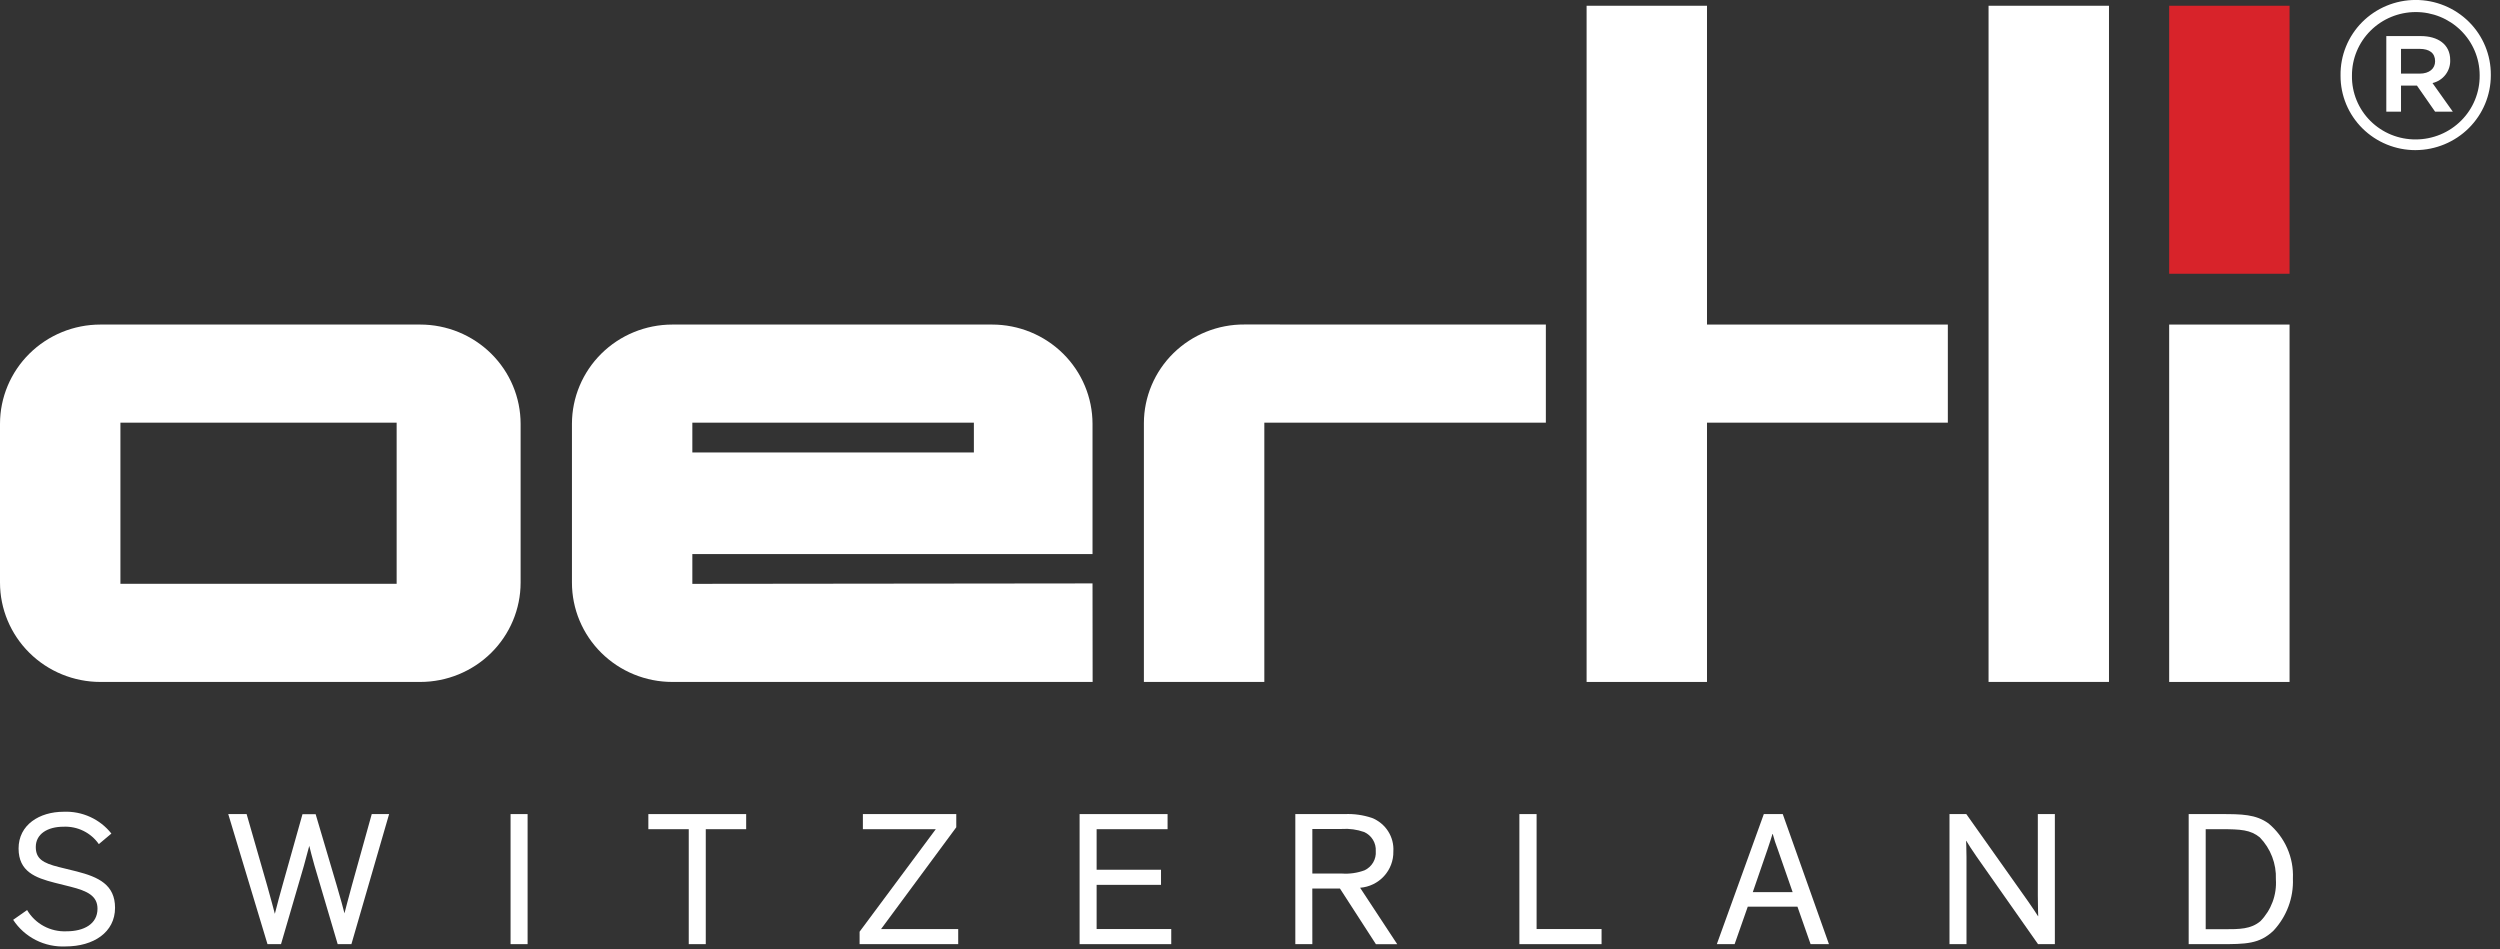 <svg width="216" height="82" viewBox="0 0 216 82" fill="none" xmlns="http://www.w3.org/2000/svg">
<rect x="0" y="0" width="216" height="82" fill="#333333" stroke="none"/>
<g clip-path="url(#clip0_2480_18446)">
<g clip-path="url(#clip1_2480_18446)">
<path d="M94.403 58.92H58.087C56.948 58.92 55.821 58.698 54.768 58.267C53.716 57.835 52.76 57.203 51.955 56.406C51.15 55.609 50.511 54.663 50.075 53.621C49.64 52.58 49.416 51.464 49.416 50.337V36.622C49.417 34.347 50.331 32.165 51.956 30.556C53.583 28.947 55.788 28.043 58.087 28.042H85.719C88.02 28.042 90.226 28.946 91.853 30.556C93.479 32.165 94.393 34.348 94.394 36.625V47.869H59.818V50.445L94.394 50.407L94.403 58.92ZM59.818 39.091H84.143V36.518H59.818V39.091Z" fill="white"/>
<path d="M44.981 36.625V50.34C44.98 52.615 44.065 54.797 42.439 56.407C40.812 58.015 38.607 58.92 36.307 58.92H8.674C6.374 58.92 4.168 58.015 2.542 56.406C0.915 54.796 0.001 52.613 0 50.337L0 36.622C0.001 34.346 0.915 32.164 2.541 30.555C4.168 28.946 6.374 28.042 8.674 28.042H36.306C38.606 28.042 40.813 28.946 42.44 30.556C44.067 32.165 44.981 34.348 44.981 36.625ZM10.404 50.44H34.27V36.518H10.404V50.44Z" fill="white"/>
<path d="M187.416 58.92H197.818V28.042H187.416V58.92Z" fill="white"/>
<path d="M171.811 58.918H182.216V0.497H171.811V58.918Z" fill="white"/>
<path d="M187.416 23.652H197.818V0.497H187.416V23.652Z" fill="#D8232A"/>
<path d="M133.562 28.042L107.516 28.036C106.379 28.029 105.253 28.245 104.201 28.67C103.149 29.095 102.192 29.722 101.385 30.514C100.578 31.306 99.937 32.248 99.499 33.286C99.061 34.324 98.834 35.437 98.832 36.561V58.92H109.238V36.516H133.562V28.04" fill="white"/>
<path d="M147.484 0.497H137.082V58.92H147.484V36.518H168.293V28.042H147.484V0.497Z" fill="white"/>
<path d="M208.715 12.97C210.44 12.961 212.091 12.277 213.308 11.066C214.524 9.856 215.207 8.218 215.207 6.511V6.474C215.214 5.624 215.051 4.782 214.726 3.995C214.402 3.208 213.923 2.493 213.318 1.89C212.712 1.288 211.992 0.81 211.199 0.485C210.405 0.16 209.555 -0.006 208.696 -0.003C207.837 -0.001 206.988 0.17 206.196 0.5C205.405 0.829 204.687 1.311 204.085 1.917C203.483 2.523 203.009 3.241 202.689 4.03C202.37 4.818 202.211 5.662 202.223 6.512V6.548C202.221 7.392 202.387 8.229 202.712 9.009C203.038 9.79 203.516 10.499 204.119 11.096C204.722 11.693 205.439 12.166 206.228 12.488C207.016 12.809 207.862 12.974 208.715 12.971V12.97ZM208.727 12.047C207.998 12.052 207.275 11.913 206.601 11.639C205.928 11.364 205.316 10.959 204.802 10.448C204.288 9.936 203.882 9.328 203.609 8.66C203.335 7.991 203.199 7.275 203.209 6.554V6.52C203.204 5.072 203.781 3.682 204.812 2.654C205.843 1.627 207.244 1.047 208.707 1.042C210.171 1.037 211.576 1.608 212.614 2.628C213.652 3.649 214.238 5.035 214.243 6.483V6.52C214.25 7.242 214.112 7.958 213.839 8.627C213.565 9.297 213.16 9.906 212.647 10.419C212.134 10.933 211.524 11.341 210.851 11.621C210.178 11.9 209.456 12.045 208.727 12.047ZM206.177 9.646H207.447V7.395H208.824L210.391 9.646H211.921L210.168 7.176C210.617 7.071 211.015 6.815 211.294 6.452C211.573 6.088 211.715 5.64 211.697 5.184C211.697 3.821 210.615 3.117 209.16 3.117H206.177V9.646ZM207.447 6.362V4.222H209.051C209.912 4.222 210.393 4.591 210.393 5.291C210.393 5.919 209.91 6.362 209.051 6.362H207.447Z" fill="white"/>
<path d="M8.538 72.931C8.2 72.444 7.741 72.05 7.206 71.787C6.672 71.524 6.078 71.401 5.481 71.428C4.11 71.428 3.092 72.055 3.092 73.178C3.092 74.188 3.695 74.568 5.096 74.915L6.634 75.294C8.504 75.774 9.94 76.436 9.94 78.434C9.94 80.55 8.087 81.772 5.665 81.772C4.773 81.814 3.885 81.624 3.09 81.22C2.296 80.817 1.622 80.214 1.137 79.472L2.342 78.629C2.687 79.214 3.186 79.694 3.787 80.018C4.388 80.341 5.067 80.495 5.751 80.464C7.271 80.464 8.424 79.82 8.424 78.514C8.424 77.406 7.555 76.98 6.099 76.613L4.712 76.266C3.059 75.84 1.605 75.308 1.605 73.308C1.605 71.259 3.413 70.136 5.498 70.136C6.287 70.102 7.074 70.255 7.791 70.583C8.509 70.91 9.137 71.403 9.624 72.019L8.538 72.931Z" fill="white"/>
<path d="M32.116 70.337H33.619L30.362 81.574H29.176L27.17 74.784C26.938 73.974 26.821 73.477 26.721 73.08C26.569 73.676 26.452 74.07 26.253 74.817L24.28 81.574H23.111L19.721 70.338H21.308L23.095 76.556C23.379 77.533 23.662 78.657 23.747 78.954C23.964 78.127 24.165 77.318 24.398 76.524L26.135 70.344H27.271L29.11 76.562C29.393 77.522 29.694 78.613 29.761 78.911C29.761 78.911 30.178 77.306 30.396 76.525L32.117 70.345" fill="white"/>
<path d="M44.113 81.574H45.584V70.337H44.113V81.574Z" fill="white"/>
<path d="M56.018 70.337H64.469V71.642H60.978V81.574H59.508V71.642H56.018V70.337Z" fill="white"/>
<path d="M82.789 81.574H74.269V80.499L80.851 71.642H74.553V70.337H82.622V71.477L76.125 80.269H82.789V81.574Z" fill="white"/>
<path d="M101.196 81.574H93.277V70.337H100.878V71.642H94.748V75.145H100.311V76.451H94.748V80.269H101.196V81.574Z" fill="white"/>
<path d="M115.941 75.474C116.606 75.521 117.273 75.425 117.897 75.194C118.209 75.048 118.468 74.811 118.641 74.516C118.815 74.22 118.893 73.88 118.866 73.54C118.887 73.196 118.803 72.854 118.624 72.559C118.445 72.264 118.18 72.03 117.863 71.887C117.243 71.668 116.584 71.578 115.927 71.623H113.386V75.474H115.941ZM113.386 81.571H111.916V70.337H116.192C116.986 70.303 117.779 70.415 118.531 70.667C119.11 70.895 119.6 71.298 119.933 71.818C120.266 72.338 120.425 72.949 120.386 73.563C120.403 74.351 120.114 75.114 119.58 75.698C119.046 76.281 118.306 76.641 117.513 76.702L120.72 81.578H118.879L115.771 76.768H113.383L113.386 81.571Z" fill="white"/>
<path d="M138.375 81.574H131.275V70.337H132.762V80.269H138.375V81.574Z" fill="white"/>
<path d="M153.595 73.377C153.426 72.945 153.283 72.503 153.165 72.055H153.142C153.056 72.336 152.924 72.782 152.711 73.394L151.441 77.08H154.884L153.595 73.377ZM149.871 81.574H148.334L152.394 70.337H154.03L158.022 81.574H156.435L155.3 78.337H151.007L149.871 81.574Z" fill="white"/>
<path d="M175.235 77.889C175.586 78.385 176.019 79.045 176.087 79.161H176.102C176.102 79.161 176.068 78.336 176.068 77.344V70.337H177.54V81.574H176.087L170.774 74.007C170.457 73.559 169.955 72.782 169.889 72.65H169.871C169.871 72.65 169.905 73.377 169.905 74.038V81.574H168.436V70.337H169.889L175.235 77.889Z" fill="white"/>
<path d="M190.572 80.285H192.141C193.512 80.285 194.465 80.285 195.299 79.591C195.764 79.113 196.123 78.545 196.354 77.921C196.584 77.298 196.68 76.635 196.636 75.973C196.662 75.308 196.552 74.645 196.314 74.024C196.076 73.402 195.714 72.834 195.25 72.353C194.446 71.691 193.58 71.642 191.924 71.642H190.572V80.285ZM189.102 81.574V70.337H191.878C193.698 70.337 194.901 70.353 196.003 71.147C196.699 71.728 197.251 72.459 197.615 73.284C197.98 74.11 198.149 75.007 198.107 75.907C198.174 77.565 197.573 79.18 196.437 80.401C195.218 81.574 194.015 81.574 191.811 81.574H189.102Z" fill="white"/>
</g>
</g>
</svg>
